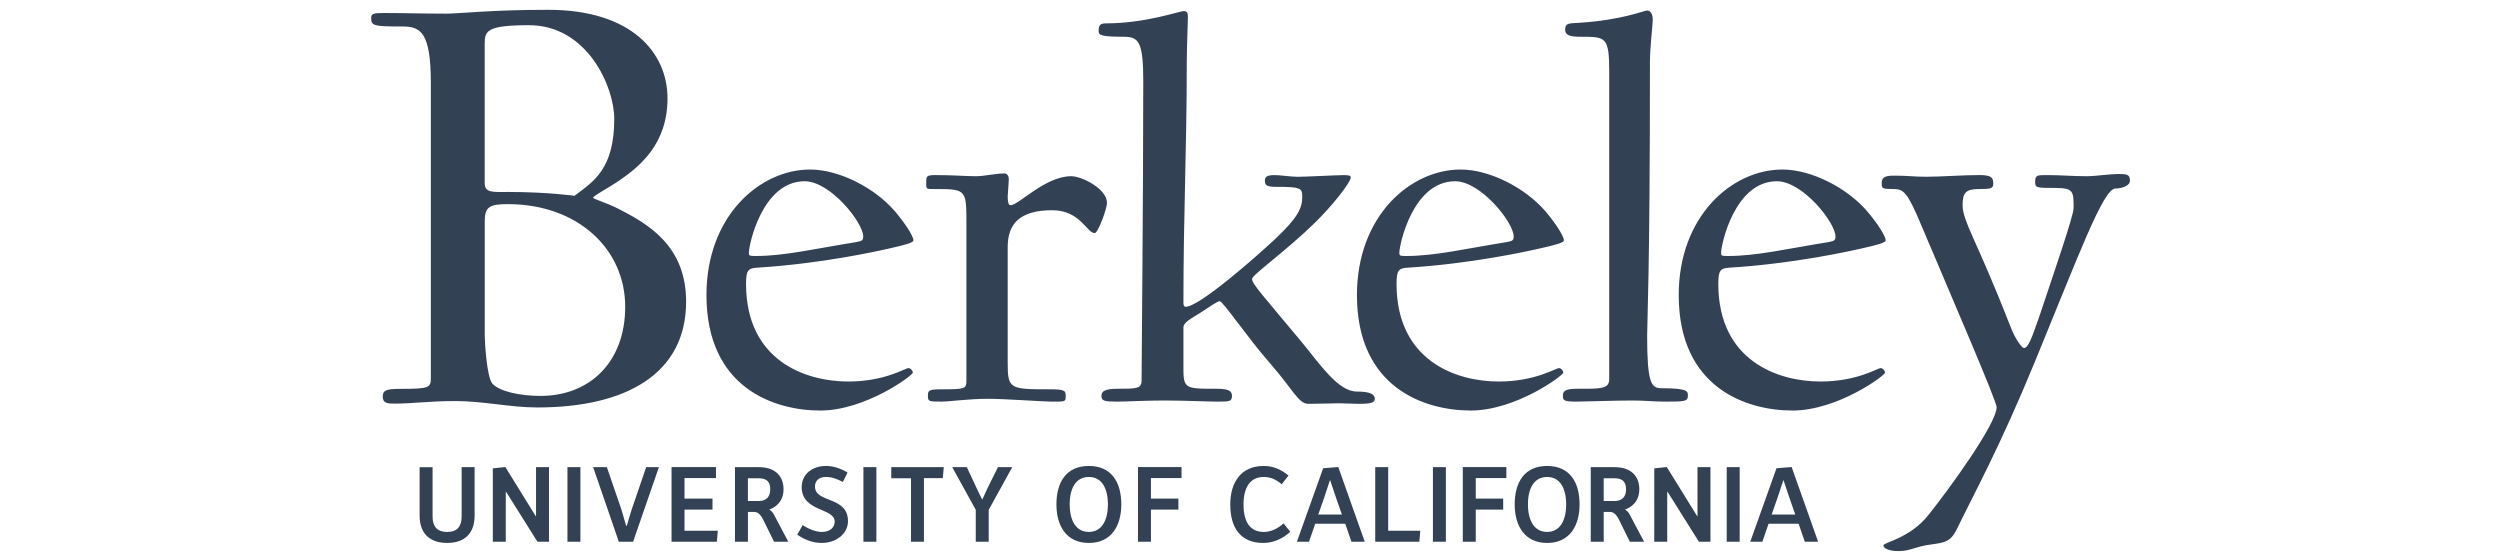 <?xml version="1.0" encoding="UTF-8" standalone="no"?>
<svg xmlns:rdf="http://www.w3.org/1999/02/22-rdf-syntax-ns#" xmlns="http://www.w3.org/2000/svg" xml:space="preserve" height="48" viewBox="0 0 215.125 67.592" version="1.1" xmlns:cc="http://creativecommons.org/ns#" xmlns:dc="http://purl.org/dc/elements/1.1/">
  <g transform="matrix(1.25 0 0 -1.25 -320.94 394.8)">
    <path d="m274.77 314.89c-5.595 0-8.579-0.373-9.885-0.373-2.176 0-4.103 0.062-6.031 0.062-1.056 0-1.243-0.063-1.243-0.498 0-0.746 0.248-0.809 3.047-0.809 1.74 0 2.736-0.56 2.736-5.471v-28.6c0-0.932-0.125-1.057-2.923-1.057-1.368 0-1.741-0.124-1.741-0.746 0-0.622 0.435-0.684 1.058-0.684 1.989 0 3.357 0.248 5.968 0.248 2.736 0 5.347-0.621 7.959-0.621 8.643 0 14.425 3.294 14.425 10.258 0 5.409-3.669 7.523-6.591 9.016-1.244 0.622-2.425 0.932-2.425 1.056 0 0.186 1.368 0.87 2.55 1.679 1.99 1.367 4.663 3.545 4.663 7.959 0 4.415-3.482 8.58-11.566 8.58zm106.53-0.071c-0.325 0-2.38-0.919-6.598-1.19-0.919-0.054-1.352 0.001-1.352-0.648 0-0.596 0.541-0.704 1.515-0.704 2.433 0 2.758 0 2.758-3.406v-29.797c0-0.974-0.92-0.92-3.137-0.92-1.298 0-1.352-0.325-1.352-0.704 0-0.432 0.108-0.541 1.352-0.541 0.757 0 3.624 0.108 5.462 0.108 0.975 0 2.164-0.108 2.975-0.108 1.946 0 2.325 0 2.325 0.541 0 0.433 0.108 0.758-2.596 0.758-0.973 0-1.352 0.595-1.352 5.083 0 1.569 0.27 5.84 0.27 26.445 0 1.622 0.27 3.57 0.27 4.219 0 0.595-0.271 0.865-0.541 0.865zm-44.897-0.054c-0.487 0-3.678-1.189-7.571-1.189-0.595 0-0.703-0.217-0.703-0.757 0-0.38 0.216-0.542 2.433-0.542 1.46 0 1.893-0.487 1.893-4.326 0-11.411-0.163-27.418-0.163-28.986 0-0.811-0.486-0.811-2.325-0.811-1.298 0-1.568-0.27-1.568-0.704 0-0.486 0.324-0.541 1.568-0.541 0.757 0 2.758 0.108 4.598 0.108 1.73 0 4.217-0.108 5.028-0.108 1.19 0 1.46 0 1.46 0.541 0 0.433-0.216 0.704-1.46 0.704-3.353 0-3.244-0-3.244 2.541v3.407c0 0.487 0.757 0.866 1.622 1.407 0.919 0.595 1.676 1.135 1.892 1.135 0.325 0 2.597-3.408 4.868-6.003s2.758-3.948 3.732-3.948c0.757 0 2.379 0.054 3.028 0.054 0.486 0 1.189-0.054 1.838-0.054 1.19 0 1.568 0.108 1.568 0.487 0 0.432-0.432 0.704-1.73 0.704-1.839 0-3.569 2.649-5.409 4.866-3.785 4.543-4.758 5.57-4.758 6.057 0 0.379 3.353 2.757 6.057 5.408 1.676 1.622 3.514 3.947 3.514 4.434 0 0.163-0.216 0.216-0.648 0.216-0.648 0-3.786-0.162-4.489-0.162-0.649 0-1.676 0.162-2.216 0.162-0.703 0-0.973-0.108-0.973-0.541 0-0.487 0.27-0.595 1.081-0.595 2.379 0 2.541-0.108 2.541-0.973 0-1.135-0.487-2.055-2.595-4.056-1.73-1.623-7.356-6.598-8.708-6.598-0.162 0-0.216 0.162-0.216 0.379 0 8.815 0.323 14.871 0.323 23.091 0 1.73 0.109 4.003 0.109 4.705 0 0.325-0.108 0.487-0.378 0.487zm-63.499-1.367c5.658 0 8.27-5.969 8.27-9.078 0-4.912-2.052-6.093-3.855-7.461 0 0-2.612 0.373-6.404 0.373-1.493 0-2.301-0.124-2.301 0.871v13.491c0 1.244 0.187 1.803 4.29 1.803zm27.266-13.991c-4.921 0-10.059-4.543-10.059-12.168 0-9.031 6.598-11.195 11.032-11.195 4.38 0 8.977 3.408 8.977 3.678 0 0.108-0.162 0.433-0.433 0.433-0.324 0-2.271-1.298-5.84-1.298-4.111 0-9.898 2.001-9.898 9.464 0 1.244 0.163 1.514 1.029 1.568 6.164 0.379 11.572 1.567 12.978 1.893 1.461 0.325 2.218 0.541 2.218 0.757 0 0.432-0.866 1.731-1.786 2.812-1.946 2.272-5.407 4.056-8.22 4.056zm63.057 0c-4.92 0-10.059-4.543-10.059-12.168 0-9.031 6.598-11.195 11.032-11.195 4.38 0 8.977 3.408 8.977 3.678 0 0.108-0.163 0.433-0.433 0.433-0.325 0-2.272-1.298-5.841-1.298-4.11 0-9.896 2.001-9.896 9.464 0 1.244 0.162 1.514 1.027 1.568 6.165 0.379 11.572 1.567 12.979 1.893 1.46 0.325 2.217 0.541 2.217 0.757 0 0.432-0.865 1.731-1.784 2.812-1.948 2.272-5.408 4.056-8.22 4.056zm31.192 0c-4.921 0-10.059-4.543-10.059-12.168 0-9.031 6.598-11.195 11.032-11.195 4.38 0 8.977 3.408 8.977 3.678 0 0.108-0.163 0.433-0.433 0.433-0.325 0-2.271-1.298-5.841-1.298-4.109 0-9.896 2.001-9.896 9.464 0 1.244 0.162 1.514 1.027 1.568 6.165 0.379 11.573 1.567 12.979 1.893 1.46 0.325 2.217 0.541 2.217 0.757 0 0.432-0.865 1.731-1.784 2.812-1.946 2.272-5.408 4.056-8.22 4.056zm-75.43-0.378c-0.866 0-1.894-0.27-2.759-0.27-1.081 0-2.109 0.109-3.948 0.109-0.92 0-0.866-0.163-0.866-0.812 0-0.595-0-0.541 0.974-0.541 3.028 0 2.92-0.108 2.92-3.785v-14.818c0-0.757-0.162-0.811-2.379-0.811-1.298 0-1.352-0.108-1.352-0.649 0-0.541 0.108-0.541 1.352-0.541 0.757 0 2.596 0.27 4.434 0.27 1.731 0 5.354-0.27 6.111-0.27 1.406 0 1.46-0.054 1.46 0.541 0 0.487-0.054 0.649-1.46 0.649-4.002 0-4.163 0.001-4.163 2.65v11.141c0 2.271 1.189 3.569 4.325 3.569 2.704 0 3.354-2.217 4.111-2.217 0.325 0 1.189 2.379 1.189 2.92 0 1.405-2.487 2.596-3.462 2.596-2.542 0-5.082-2.812-5.893-2.812-0.216 0-0.27 0.378-0.27 0.865 0 0.163 0.108 1.352 0.108 1.623 0 0.433-0.216 0.595-0.433 0.595zm107.98-0.054c-0.757 0-2.217-0.216-3.028-0.216-1.461 0-2.434 0.108-3.894 0.108-0.974 0-1.136 0-1.136-0.703 0-0.541 0.216-0.541 1.893-0.541 1.838 0 1.837-0.324 1.837-1.946 0-0.757-1.946-6.382-3.244-10.275-0.865-2.542-1.19-3.299-1.568-3.299-0.216 0-0.866 0.919-1.299 2.055-3.244 8.329-4.65 10.222-4.65 11.79 0 1.244 0.324 1.568 1.622 1.568 1.135 0 1.352 0.054 1.352 0.541 0 0.596-0.217 0.812-1.352 0.812-1.73 0-3.623-0.162-5.138-0.162-1.298 0-1.676 0.108-3.19 0.108-0.974 0-1.135-0.271-1.135-0.758 0-0.486 0.054-0.541 1.135-0.541 0.973 0 1.352-0.271 2.704-3.515 2.974-7.03 7.3-17.035 7.3-17.63 0-1.622-4.649-8.003-6.597-10.436-1.839-2.326-4.38-2.651-4.38-2.975 0-0.271 0.541-0.541 1.46-0.541 1.19 0 1.568 0.432 3.19 0.648 1.19 0.163 1.839 0.217 2.434 1.406 1.73 3.57 4.164 7.95 7.571 16.224 4.272 10.382 6.652 16.872 7.841 16.872 0.649 0 1.405 0.271 1.405 0.757 0 0.596-0.27 0.65-1.135 0.65zm-127.34-0.704c2.488 0 5.678-4.001 5.678-5.353 0-0.325-0.053-0.433-0.648-0.541-4.056-0.649-6.976-1.353-9.788-1.353-0.649 0-0.649 0.054-0.649 0.325 0 0.758 1.298 6.922 5.408 6.922zm63.056 0c2.489 0 5.679-4.001 5.679-5.353 0-0.325-0.054-0.433-0.649-0.541-4.056-0.649-6.976-1.353-9.787-1.353-0.649 0-0.649 0.054-0.649 0.325 0 0.758 1.298 6.922 5.407 6.922zm31.192 0c2.487 0 5.679-4.001 5.679-5.353 0-0.325-0.054-0.433-0.649-0.541-4.056-0.649-6.976-1.353-9.788-1.353-0.649 0-0.649 0.054-0.649 0.325 0 0.758 1.297 6.922 5.408 6.922zm-123.02-2.219c6.777 0 11.377-4.352 11.377-9.948 0-5.409-3.481-8.643-8.206-8.643-1.99 0-3.979 0.436-4.663 1.182-0.559 0.622-0.746 4.103-0.746 4.663v11.13c0 1.367 0.498 1.616 2.239 1.616zm30.831-25.381c-1.278 0-2.343-0.771-2.343-2.048 0-2.427 3.198-1.994 3.198-3.345 0-0.538-0.412-1.002-1.245-1.002-0.559 0-1.266 0.263-1.858 0.664l-0.527-0.929c0.591-0.411 1.393-0.802 2.385-0.802 1.383 0 2.533 0.888 2.533 2.112 0 2.459-3.198 1.72-3.198 3.356 0 0.538 0.359 0.928 1.056 0.928 0.623 0 1.108-0.211 1.646-0.485l0.454 0.908c-0.612 0.38-1.341 0.644-2.1 0.644zm25.493 0c-2.174 0-3.144-1.552-3.144-3.726 0-2.068 0.96-3.737 3.144-3.737s3.145 1.668 3.145 3.737c0 2.174-0.971 3.726-3.145 3.726zm16.947 0c-2.174 0-3.241-1.562-3.241-3.737 0-2.216 0.972-3.726 3.198-3.726 0.971 0 1.879 0.402 2.617 1.077l-0.644 0.823c-0.591-0.538-1.266-0.833-1.91-0.833-1.341 0-1.974 0.96-1.974 2.67 0 1.699 0.676 2.659 1.953 2.659 0.686 0 1.193-0.243 1.752-0.707l0.655 0.845c-0.76 0.623-1.509 0.929-2.406 0.929zm27.477 0c-2.175 0-3.144-1.552-3.144-3.726 0-2.068 0.96-3.737 3.144-3.737s3.145 1.668 3.145 3.737c0 2.174-0.971 3.726-3.145 3.726zm-100.99-0.105-1.214-0.127v-7.113h1.256v4.855h0.021l3.05-4.855h1.119v7.23h-1.256v-4.75h-0.031l-2.945 4.761zm16.112 0v-7.241h4.391l0.095 1.066h-3.23v2.047h2.712v1.066h-2.712v1.994h3.05v1.066h-4.306zm45.215 0v-7.241h1.256v3.113h2.66v1.066h-2.66v1.994h2.966v1.066h-4.221zm19.416 0-1.466-0.116-2.544-7.124h1.172l0.601 1.742h2.913l0.602-1.742h1.288l-2.566 7.241zm12.071 0v-7.241h1.256v3.113h2.66v1.066h-2.66v1.994h2.966v1.066h-4.222zm19.775 0-1.214-0.127v-7.113h1.256v4.855h0.022l3.049-4.855h1.119v7.23h-1.256v-4.75h-0.032l-2.944 4.761zm12.102 0-1.467-0.116-2.544-7.124h1.172l0.602 1.742h2.913l0.602-1.742h1.288l-2.565 7.241zm-133-0.011v-4.717c0-1.625 0.897-2.629 2.67-2.629 1.762 0 2.659 1.003 2.659 2.639v4.707h-1.256v-4.791c0-0.897-0.379-1.488-1.403-1.488-1.034 0-1.415 0.59-1.415 1.498v4.78h-1.256zm14.33 0v-7.23h1.256v7.23h-1.256zm2.49 0 2.491-7.23h1.382l2.502 7.23h-1.235l-1.382-4.042s-0.137-0.411-0.496-1.646h-0.063c-0.348 1.235-0.485 1.657-0.485 1.657l-1.383 4.031h-1.33zm13.749 0v-7.23h1.256v2.892h0.602c0.454 0 0.718-0.423 0.929-0.855l1.002-2.037h1.383l-1.383 2.607c-0.084 0.169-0.211 0.359-0.443 0.497v0.02c0.95 0.359 1.362 1.097 1.362 1.962 0 1.256-0.792 2.143-2.386 2.143h-2.321zm12.451 0v-7.23h1.256v7.23h-1.256zm2.701 0v-1.077h1.911v-6.153h1.256v6.164h1.826l0.095 1.066h-5.088zm5.909 0 2.28-4.137v-3.093h1.256v3.093l2.28 4.137h-1.384l-1.023-2.059s-0.127-0.263-0.485-1.066h-0.031c-0.381 0.802-0.518 1.066-0.518 1.066l-0.96 2.059h-1.414zm41.005 0v-7.23h4.274l0.095 1.066h-3.113v6.163h-1.256zm5.592 0v-7.23h1.256v7.23h-1.256zm15.3 0v-7.23h1.256v2.892h0.602c0.454 0 0.718-0.423 0.929-0.855l1.002-2.037h1.383l-1.383 2.607c-0.084 0.169-0.211 0.359-0.443 0.497v0.02c0.95 0.359 1.362 1.097 1.362 1.962 0 1.256-0.792 2.143-2.386 2.143h-2.322zm13.18 0v-7.23h1.256v7.23h-1.256zm-61.834-0.95c1.246 0 1.847-1.087 1.847-2.659s-0.611-2.67-1.847-2.67c-1.245 0-1.857 1.097-1.857 2.68 0 1.573 0.612 2.648 1.857 2.648zm44.423 0c1.246 0 1.847-1.087 1.847-2.659s-0.612-2.67-1.847-2.67c-1.246 0-1.857 1.097-1.857 2.68 0 1.573 0.612 2.648 1.857 2.648zm-77.472-0.127h1.034c0.855 0 1.13-0.401 1.13-1.077 0-0.686-0.349-1.129-1.109-1.129h-1.056v2.205zm82.959 0h1.034c0.855 0 1.13-0.401 1.13-1.077 0-0.686-0.349-1.129-1.109-1.129h-1.056v2.205zm-26.538-0.19h0.021c0.496-1.498 0.58-1.73 0.58-1.73l0.559-1.594h-2.291l0.559 1.594s0.085 0.232 0.57 1.73zm43.948 0h0.021c0.496-1.498 0.581-1.73 0.581-1.73l0.559-1.594h-2.291l0.56 1.594s0.084 0.232 0.57 1.73z" fill="#334155"/>
  </g>
</svg>
